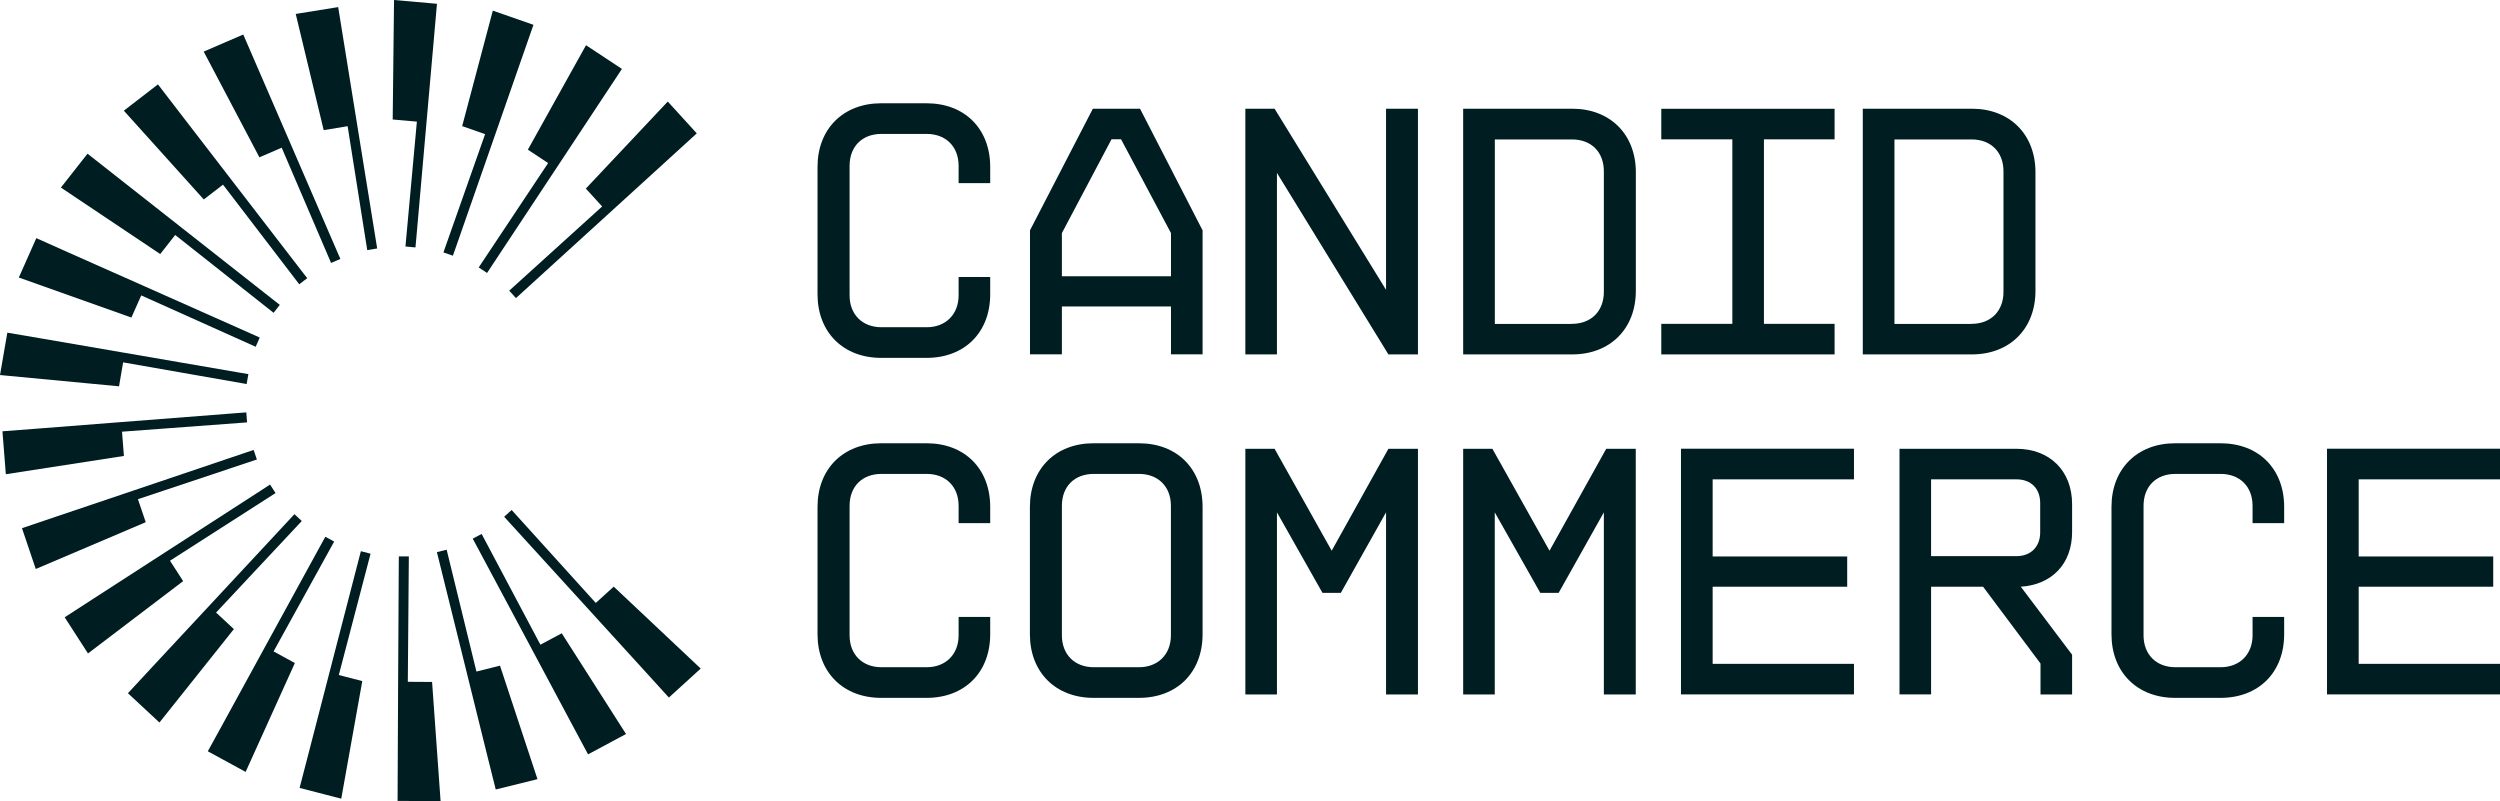 <?xml version="1.0" encoding="UTF-8"?><svg id="Layer_2" xmlns="http://www.w3.org/2000/svg" width="317.36" height="101.7" viewBox="0 0 317.36 101.7"><defs><style>.cls-1{fill:#001e21;}</style></defs><g id="Layer_1-2"><g id="_Radial_Repeat_"><polygon class="cls-1" points="88.95 84.87 77.91 74.47 75.63 76.54 64.95 64.74 64 65.6 64.81 66.49 74.73 77.37 81.91 85.25 84.91 88.55 88.95 84.87"/></g><g id="_Radial_Repeat_-2"><polygon class="cls-1" points="79.47 93.18 71.31 80.39 68.6 81.84 61.14 67.78 60.01 68.38 60.58 69.44 67.52 82.42 72.54 91.82 74.65 95.76 79.47 93.18"/></g><g id="_Radial_Repeat_-3"><polygon class="cls-1" points="68.23 98.91 63.47 84.5 60.48 85.25 56.7 69.78 55.46 70.09 55.75 71.25 59.29 85.54 61.85 95.89 62.93 100.22 68.23 98.91"/></g><g id="_Radial_Repeat_-4"><polygon class="cls-1" points="55.93 101.7 54.85 86.57 51.77 86.55 51.9 70.63 50.63 70.63 50.62 71.83 50.54 86.55 50.49 97.21 50.47 101.67 55.93 101.7"/></g><g id="_Radial_Repeat_-5"><polygon class="cls-1" points="43.32 101.39 45.99 86.46 43.01 85.69 47.04 70.29 45.81 69.97 45.51 71.13 41.82 85.38 39.15 95.71 38.03 100.02 43.32 101.39"/></g><g id="_Radial_Repeat_-6"><polygon class="cls-1" points="31.18 97.99 37.43 84.17 34.73 82.69 42.42 68.75 41.3 68.14 40.72 69.19 33.65 82.1 28.53 91.46 26.38 95.37 31.18 97.99"/></g><g id="_Radial_Repeat_-7"><polygon class="cls-1" points="20.24 91.72 29.69 79.86 27.43 77.76 38.31 66.14 37.38 65.27 36.56 66.15 26.54 76.92 19.27 84.73 16.24 88 20.24 91.72"/></g><g id="_Radial_Repeat_-8"><polygon class="cls-1" points="11.17 82.95 23.25 73.77 21.58 71.18 34.98 62.59 34.28 61.51 33.27 62.17 20.91 70.15 11.95 75.94 8.21 78.36 11.17 82.95"/></g><g id="_Radial_Repeat_-9"><polygon class="cls-1" points="4.54 72.23 18.5 66.29 17.51 63.37 32.61 58.33 32.2 57.12 31.06 57.5 17.12 62.21 7.01 65.62 2.79 67.05 4.54 72.23"/></g><g id="_Radial_Repeat_-10"><polygon class="cls-1" points=".74 60.2 15.73 57.88 15.49 54.8 31.36 53.62 31.27 52.35 30.07 52.44 15.39 53.58 4.76 54.41 .31 54.75 .74 60.2"/></g><g id="_Radial_Repeat_-11"><polygon class="cls-1" points="0 47.61 15.11 49.04 15.63 46 31.31 48.75 31.53 47.49 30.34 47.29 15.84 44.79 5.33 42.98 .93 42.23 0 47.61"/></g><g id="_Radial_Repeat_-12"><polygon class="cls-1" points="2.39 35.23 16.68 40.31 17.93 37.5 32.46 44.02 32.97 42.85 31.88 42.36 18.43 36.38 8.68 32.05 4.61 30.23 2.39 35.23"/></g><g id="_Radial_Repeat_-13"><polygon class="cls-1" points="7.73 23.81 20.34 32.25 22.24 29.83 34.73 39.71 35.52 38.7 34.57 37.96 23 28.86 14.62 22.27 11.11 19.51 7.73 23.81"/></g><g id="_Radial_Repeat_-14"><polygon class="cls-1" points="15.72 14.05 25.87 25.32 28.31 23.44 37.99 36.09 39 35.31 38.26 34.36 29.28 22.7 22.77 14.25 20.05 10.71 15.72 14.05"/></g><g id="_Radial_Repeat_-15"><polygon class="cls-1" points="25.86 6.55 32.93 19.97 35.76 18.75 42.03 33.38 43.21 32.87 42.73 31.77 36.89 18.26 32.65 8.47 30.88 4.38 25.86 6.55"/></g><g id="_Radial_Repeat_-16"><polygon class="cls-1" points="37.54 1.77 41.09 16.52 44.13 16.02 46.62 31.75 47.88 31.54 47.69 30.36 45.34 15.83 43.64 5.3 42.93 .9 37.54 1.77"/></g><g id="_Radial_Repeat_-17"><polygon class="cls-1" points="50.02 0 49.85 15.17 52.92 15.44 51.47 31.29 52.74 31.41 52.85 30.21 54.14 15.55 55.08 4.92 55.47 .48 50.02 0"/></g><g id="_Radial_Repeat_-18"><polygon class="cls-1" points="62.56 1.35 58.67 16.01 61.58 17.03 56.29 32.04 57.49 32.46 57.89 31.33 62.74 17.43 66.25 7.36 67.72 3.15 62.56 1.35"/></g><g id="_Radial_Repeat_-19"><polygon class="cls-1" points="74.39 5.74 67.01 19 69.58 20.7 60.77 33.95 61.83 34.65 62.49 33.65 70.61 21.37 76.49 12.47 78.95 8.75 74.39 5.74"/></g><g id="_Radial_Repeat_-20"><polygon class="cls-1" points="84.77 12.89 74.37 23.94 76.44 26.21 64.64 36.9 65.5 37.84 66.39 37.03 77.27 27.12 85.15 19.94 88.45 16.93 84.77 12.89"/></g><path class="cls-1" d="M125.7,37.36c0,4.83-3.24,8.07-8.07,8.07h-5.78c-4.79,0-8.07-3.24-8.07-8.07v-16.18c0-4.83,3.28-8.07,8.07-8.07h5.78c4.83,0,8.07,3.24,8.07,8.07v2.07h-4.01v-2.2c0-2.46-1.64-4.05-4.05-4.05h-5.74c-2.46,0-4.05,1.6-4.05,4.05v16.44c0,2.42,1.6,4.05,4.05,4.05h5.74c2.42,0,4.05-1.64,4.05-4.05v-2.33h4.01v2.2Z"/><path class="cls-1" d="M144.72,13.8l7.94,15.44v15.74h-4.01v-6.08h-13.85v6.08h-4.05v-15.74l7.98-15.44h6,0ZM148.65,35.07v-5.48l-6.34-11.91h-1.21l-6.3,11.91v5.48h13.85Z"/><path class="cls-1" d="M161.8,13.8l14.15,22.99V13.8h4.05v31.19h-3.75l-14.15-23.04v23.04h-4.01V13.8h3.71,0Z"/><path class="cls-1" d="M199.59,13.8c4.79,0,8.07,3.24,8.07,8.07v15.05c0,4.83-3.28,8.07-8.07,8.07h-13.85V13.8h13.85ZM199.55,41.11c2.46,0,4.05-1.64,4.05-4.05v-15.31c0-2.46-1.6-4.05-4.05-4.05h-9.79v23.42h9.79Z"/><path class="cls-1" d="M219.91,41.11v-23.42h-9.02v-3.88h22v3.88h-8.97v23.42h8.97v3.88h-22v-3.88h9.02Z"/><path class="cls-1" d="M250.32,13.8c4.79,0,8.07,3.24,8.07,8.07v15.05c0,4.83-3.28,8.07-8.07,8.07h-13.85V13.8h13.85ZM250.28,41.11c2.46,0,4.05-1.64,4.05-4.05v-15.31c0-2.46-1.6-4.05-4.05-4.05h-9.79v23.42h9.79Z"/><path class="cls-1" d="M125.7,80.52c0,4.83-3.24,8.07-8.07,8.07h-5.78c-4.79,0-8.07-3.24-8.07-8.07v-16.18c0-4.83,3.28-8.07,8.07-8.07h5.78c4.83,0,8.07,3.24,8.07,8.07v2.07h-4.01v-2.2c0-2.46-1.64-4.05-4.05-4.05h-5.74c-2.46,0-4.05,1.6-4.05,4.05v16.44c0,2.42,1.6,4.05,4.05,4.05h5.74c2.42,0,4.05-1.64,4.05-4.05v-2.33h4.01v2.2Z"/><path class="cls-1" d="M130.74,64.34c0-4.83,3.28-8.07,8.07-8.07h5.78c4.83,0,8.07,3.24,8.07,8.07v16.18c0,4.83-3.24,8.07-8.07,8.07h-5.78c-4.79,0-8.07-3.24-8.07-8.07v-16.18h0ZM144.59,84.7c2.42,0,4.05-1.64,4.05-4.05v-16.44c0-2.46-1.64-4.05-4.05-4.05h-5.74c-2.46,0-4.05,1.6-4.05,4.05v16.44c0,2.42,1.6,4.05,4.05,4.05h5.74Z"/><path class="cls-1" d="M158.09,56.97h3.71l7.25,12.94,7.2-12.94h3.75v31.19h-4.05v-23.12l-5.74,10.22h-2.33l-5.78-10.22v23.12h-4.01v-31.19Z"/><path class="cls-1" d="M185.74,56.97h3.71l7.25,12.94,7.2-12.94h3.75v31.19h-4.05v-23.12l-5.74,10.22h-2.33l-5.78-10.22v23.12h-4.01v-31.19Z"/><path class="cls-1" d="M235.35,56.97v3.88h-17.94v9.79h17.08v3.84h-17.08v9.79h17.94v3.88h-21.96v-31.19h21.96Z"/><path class="cls-1" d="M241.13,56.97h14.84c4.23,0,7.07,2.8,7.07,7.03v3.54c0,4.05-2.59,6.69-6.51,6.94l6.51,8.63v5.05h-4.01v-3.93l-7.29-9.75h-6.6v13.67h-4.01v-31.19h0ZM245.14,60.85v9.75h10.83c1.85,0,3.02-1.21,3.02-3.02v-3.71c0-1.85-1.16-3.02-3.02-3.02h-10.83,0Z"/><path class="cls-1" d="M289.96,80.52c0,4.83-3.24,8.07-8.07,8.07h-5.78c-4.79,0-8.07-3.24-8.07-8.07v-16.18c0-4.83,3.28-8.07,8.07-8.07h5.78c4.83,0,8.07,3.24,8.07,8.07v2.07h-4.01v-2.2c0-2.46-1.64-4.05-4.05-4.05h-5.74c-2.46,0-4.05,1.6-4.05,4.05v16.44c0,2.42,1.6,4.05,4.05,4.05h5.74c2.42,0,4.05-1.64,4.05-4.05v-2.33h4.01v2.2Z"/><path class="cls-1" d="M317.36,56.97v3.88h-17.94v9.79h17.08v3.84h-17.08v9.79h17.94v3.88h-21.96v-31.19h21.96Z"/></g></svg>